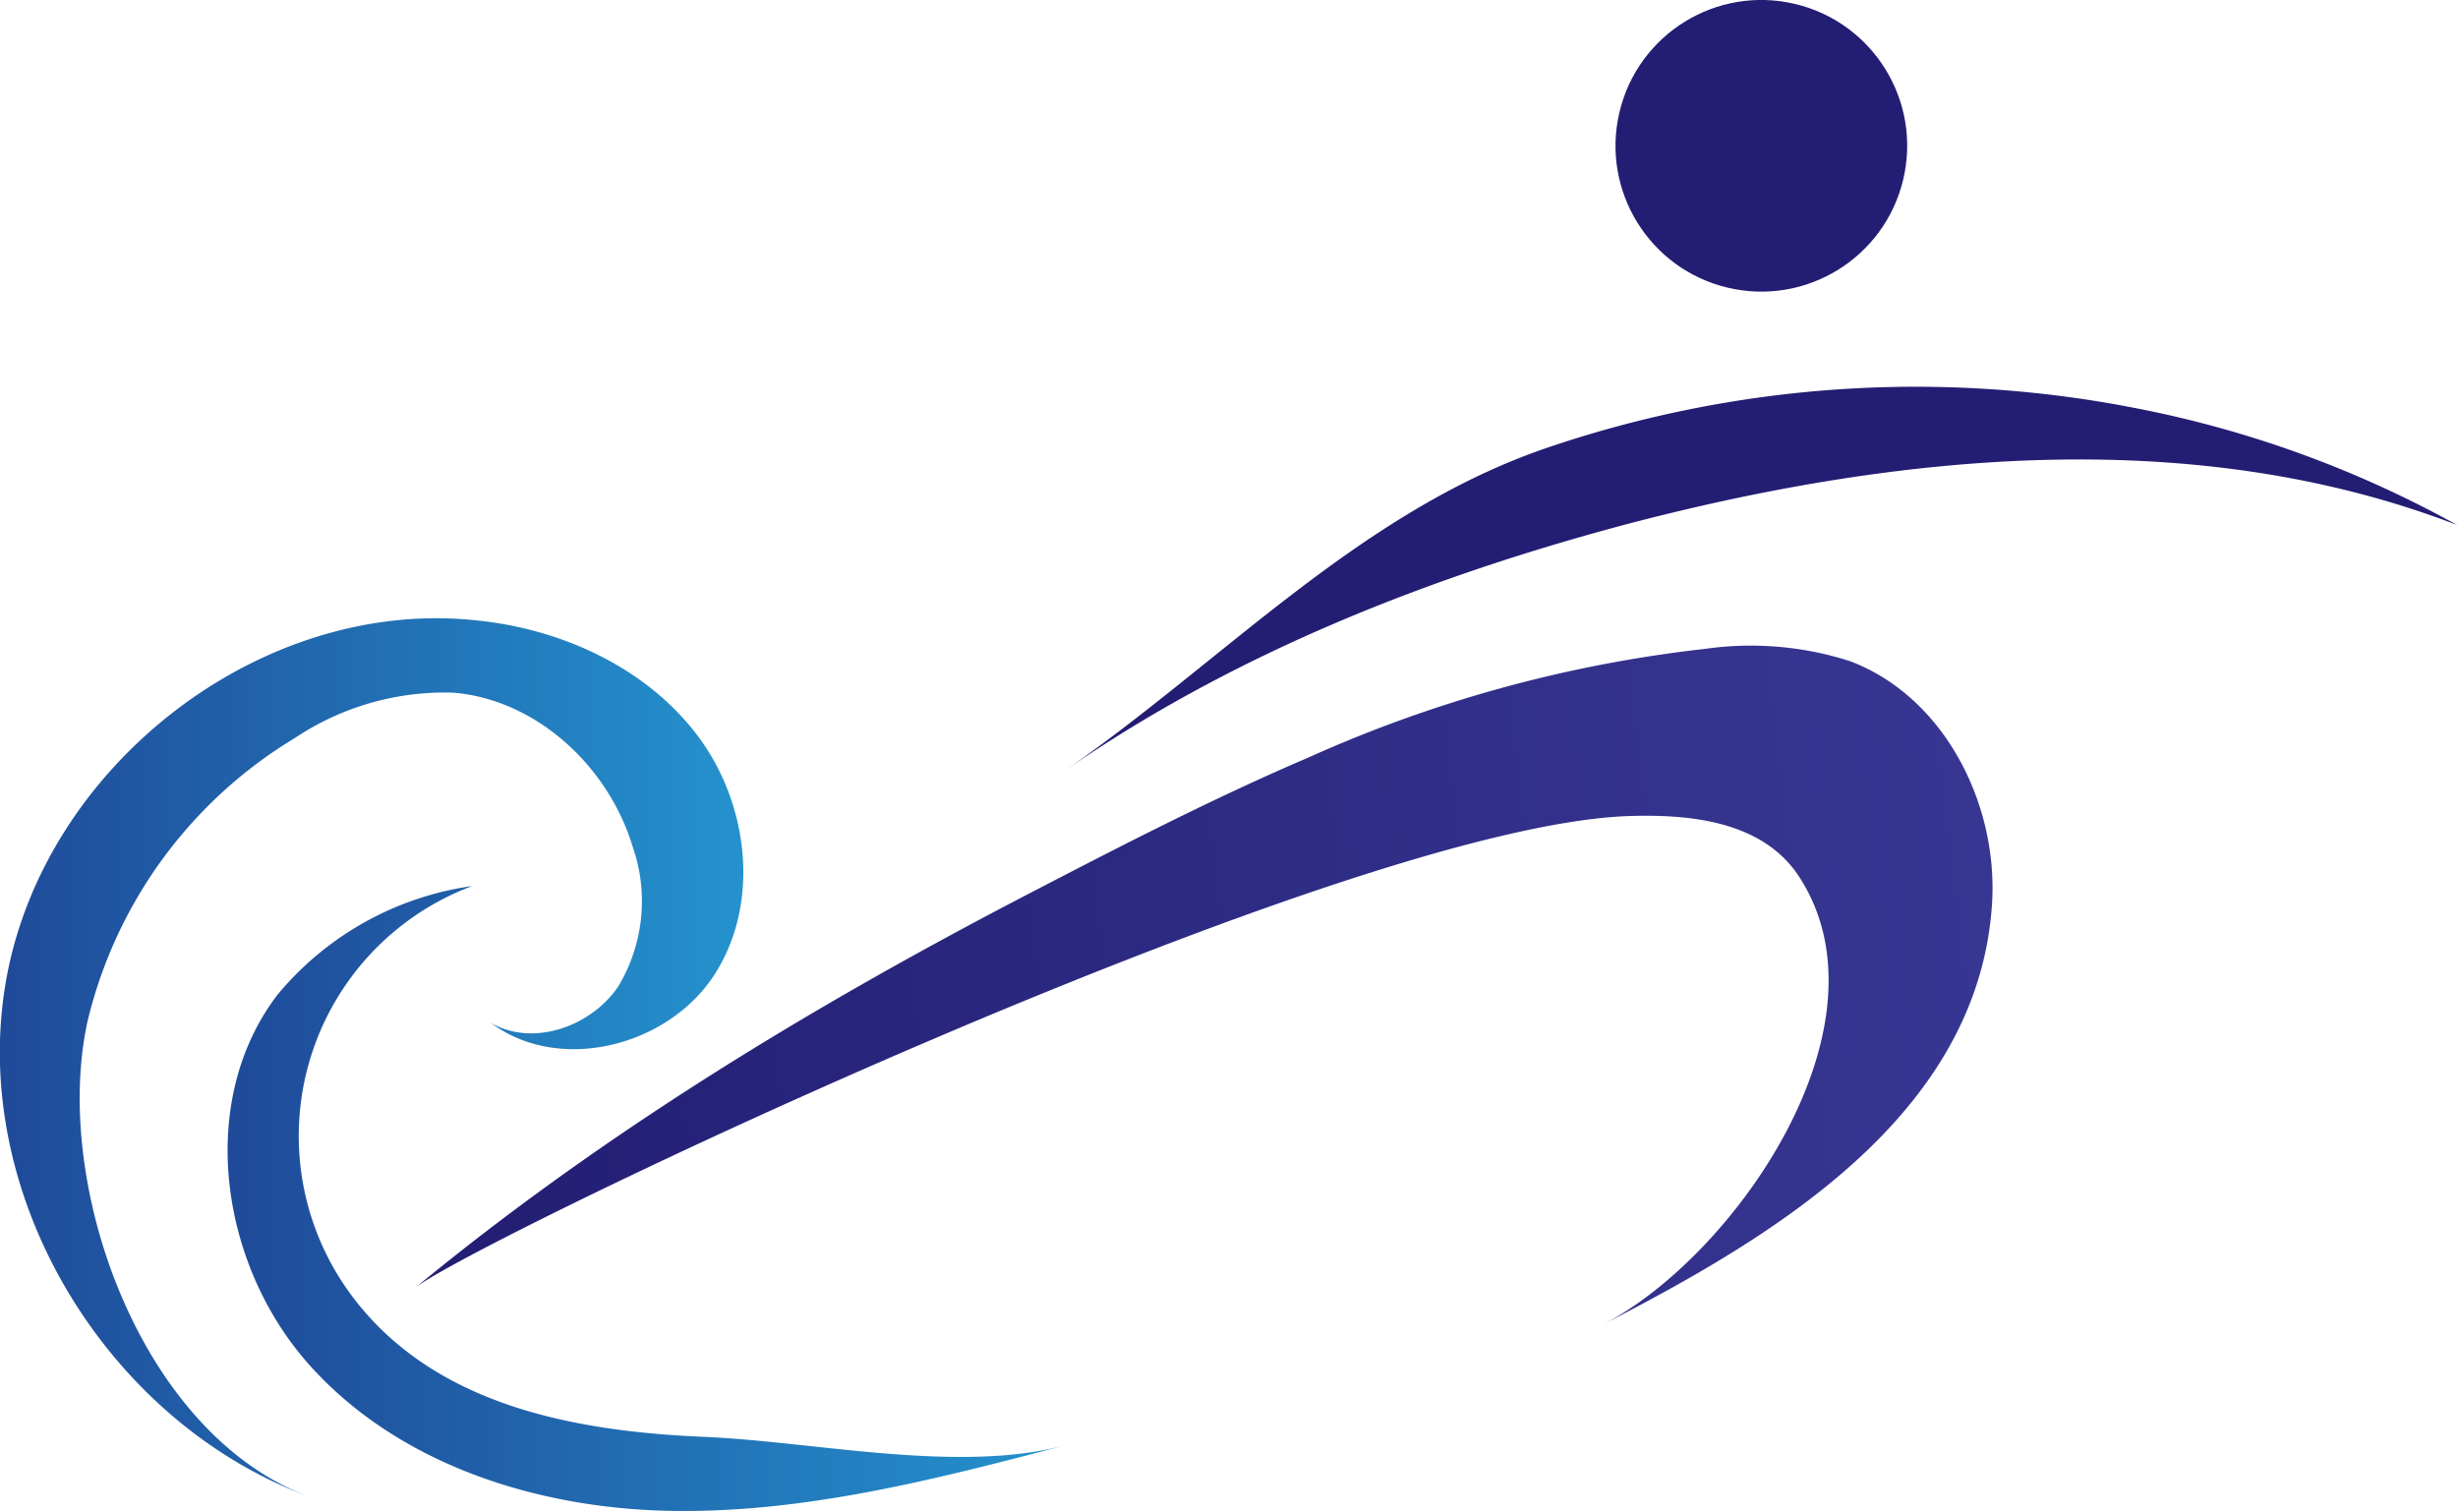 <svg id="OBJECTS" xmlns="http://www.w3.org/2000/svg" xmlns:xlink="http://www.w3.org/1999/xlink" viewBox="0 0 135.36 83.25"><defs><style>.cls-1{fill:#231d73;}.cls-2{fill:url(#linear-gradient);}.cls-3{fill:url(#linear-gradient-2);}.cls-4{fill:url(#linear-gradient-3);}</style><linearGradient id="linear-gradient" x1="53.53" y1="301.37" x2="142.56" y2="301.37" gradientTransform="matrix(0.99, -0.12, 0.12, 0.99, -27.38, 45.03)" gradientUnits="userSpaceOnUse"><stop offset="0" stop-color="#231d73"/><stop offset="1" stop-color="#373793"/></linearGradient><linearGradient id="linear-gradient-2" x1="52.2" y1="341.38" x2="98.3" y2="341.38" gradientUnits="userSpaceOnUse"><stop offset="0" stop-color="#1f4a99"/><stop offset="1" stop-color="#2492cd"/></linearGradient><linearGradient id="linear-gradient-3" x1="39.68" y1="333.61" x2="80.61" y2="333.61" xlink:href="#linear-gradient-2"/></defs><circle class="cls-1" cx="136.67" cy="283.39" r="8.03" transform="translate(-210.27 75.68) rotate(-76.67)"/><path class="cls-1" d="M175,304.28c-14.36-5.54-30.52-4-45.4-.14-11.08,2.92-21.92,7.17-31.34,13.71,8.68-6,16.19-14.19,26.39-17.75a62.94,62.94,0,0,1,32.85-2.22A60,60,0,0,1,175,304.28Z" transform="translate(-39.68 -275.36)"/><path class="cls-2" d="M111.69,317.1a73,73,0,0,1,21.86-6,17.89,17.89,0,0,1,8,.67c5.18,1.95,8.18,7.85,7.83,13.37-.76,11.71-12.17,18.4-21.45,23.18,7.27-3.74,16.2-16.54,10.79-24.73-2-3-5.94-3.38-9.19-3.29-15.84.4-64.08,23.57-67,26,10.36-8.54,21.89-15.53,33.79-21.71C101.31,322,106.43,319.35,111.69,317.1Z" transform="translate(-39.68 -275.36)"/><path class="cls-3" d="M59,346.65a14.7,14.7,0,0,1,6.68-22.49,17,17,0,0,0-10.73,6c-4.46,5.86-3.17,14.81,1.72,20.32s12.53,7.95,19.9,8.09,14.61-1.73,21.74-3.6c-5.89,1.54-13.63-.19-19.73-.47C71.42,354.21,63.54,352.81,59,346.65Z" transform="translate(-39.68 -275.36)"/><path class="cls-4" d="M44.51,331.57A25,25,0,0,1,55.93,316a14.82,14.82,0,0,1,8.73-2.49c4.58.39,8.53,4.07,9.86,8.48a9.12,9.12,0,0,1-.8,7.71c-1.51,2.21-4.69,3.33-7,2,3.76,2.81,9.73,1.3,12.29-2.64s1.91-9.44-.92-13.19S70.6,310,65.93,309.53c-11.89-1.29-23.81,8-25.91,19.8s5.52,24.39,16.76,28.49C47.38,354.39,42.52,340.51,44.51,331.57Z" transform="translate(-39.68 -275.36)"/></svg>